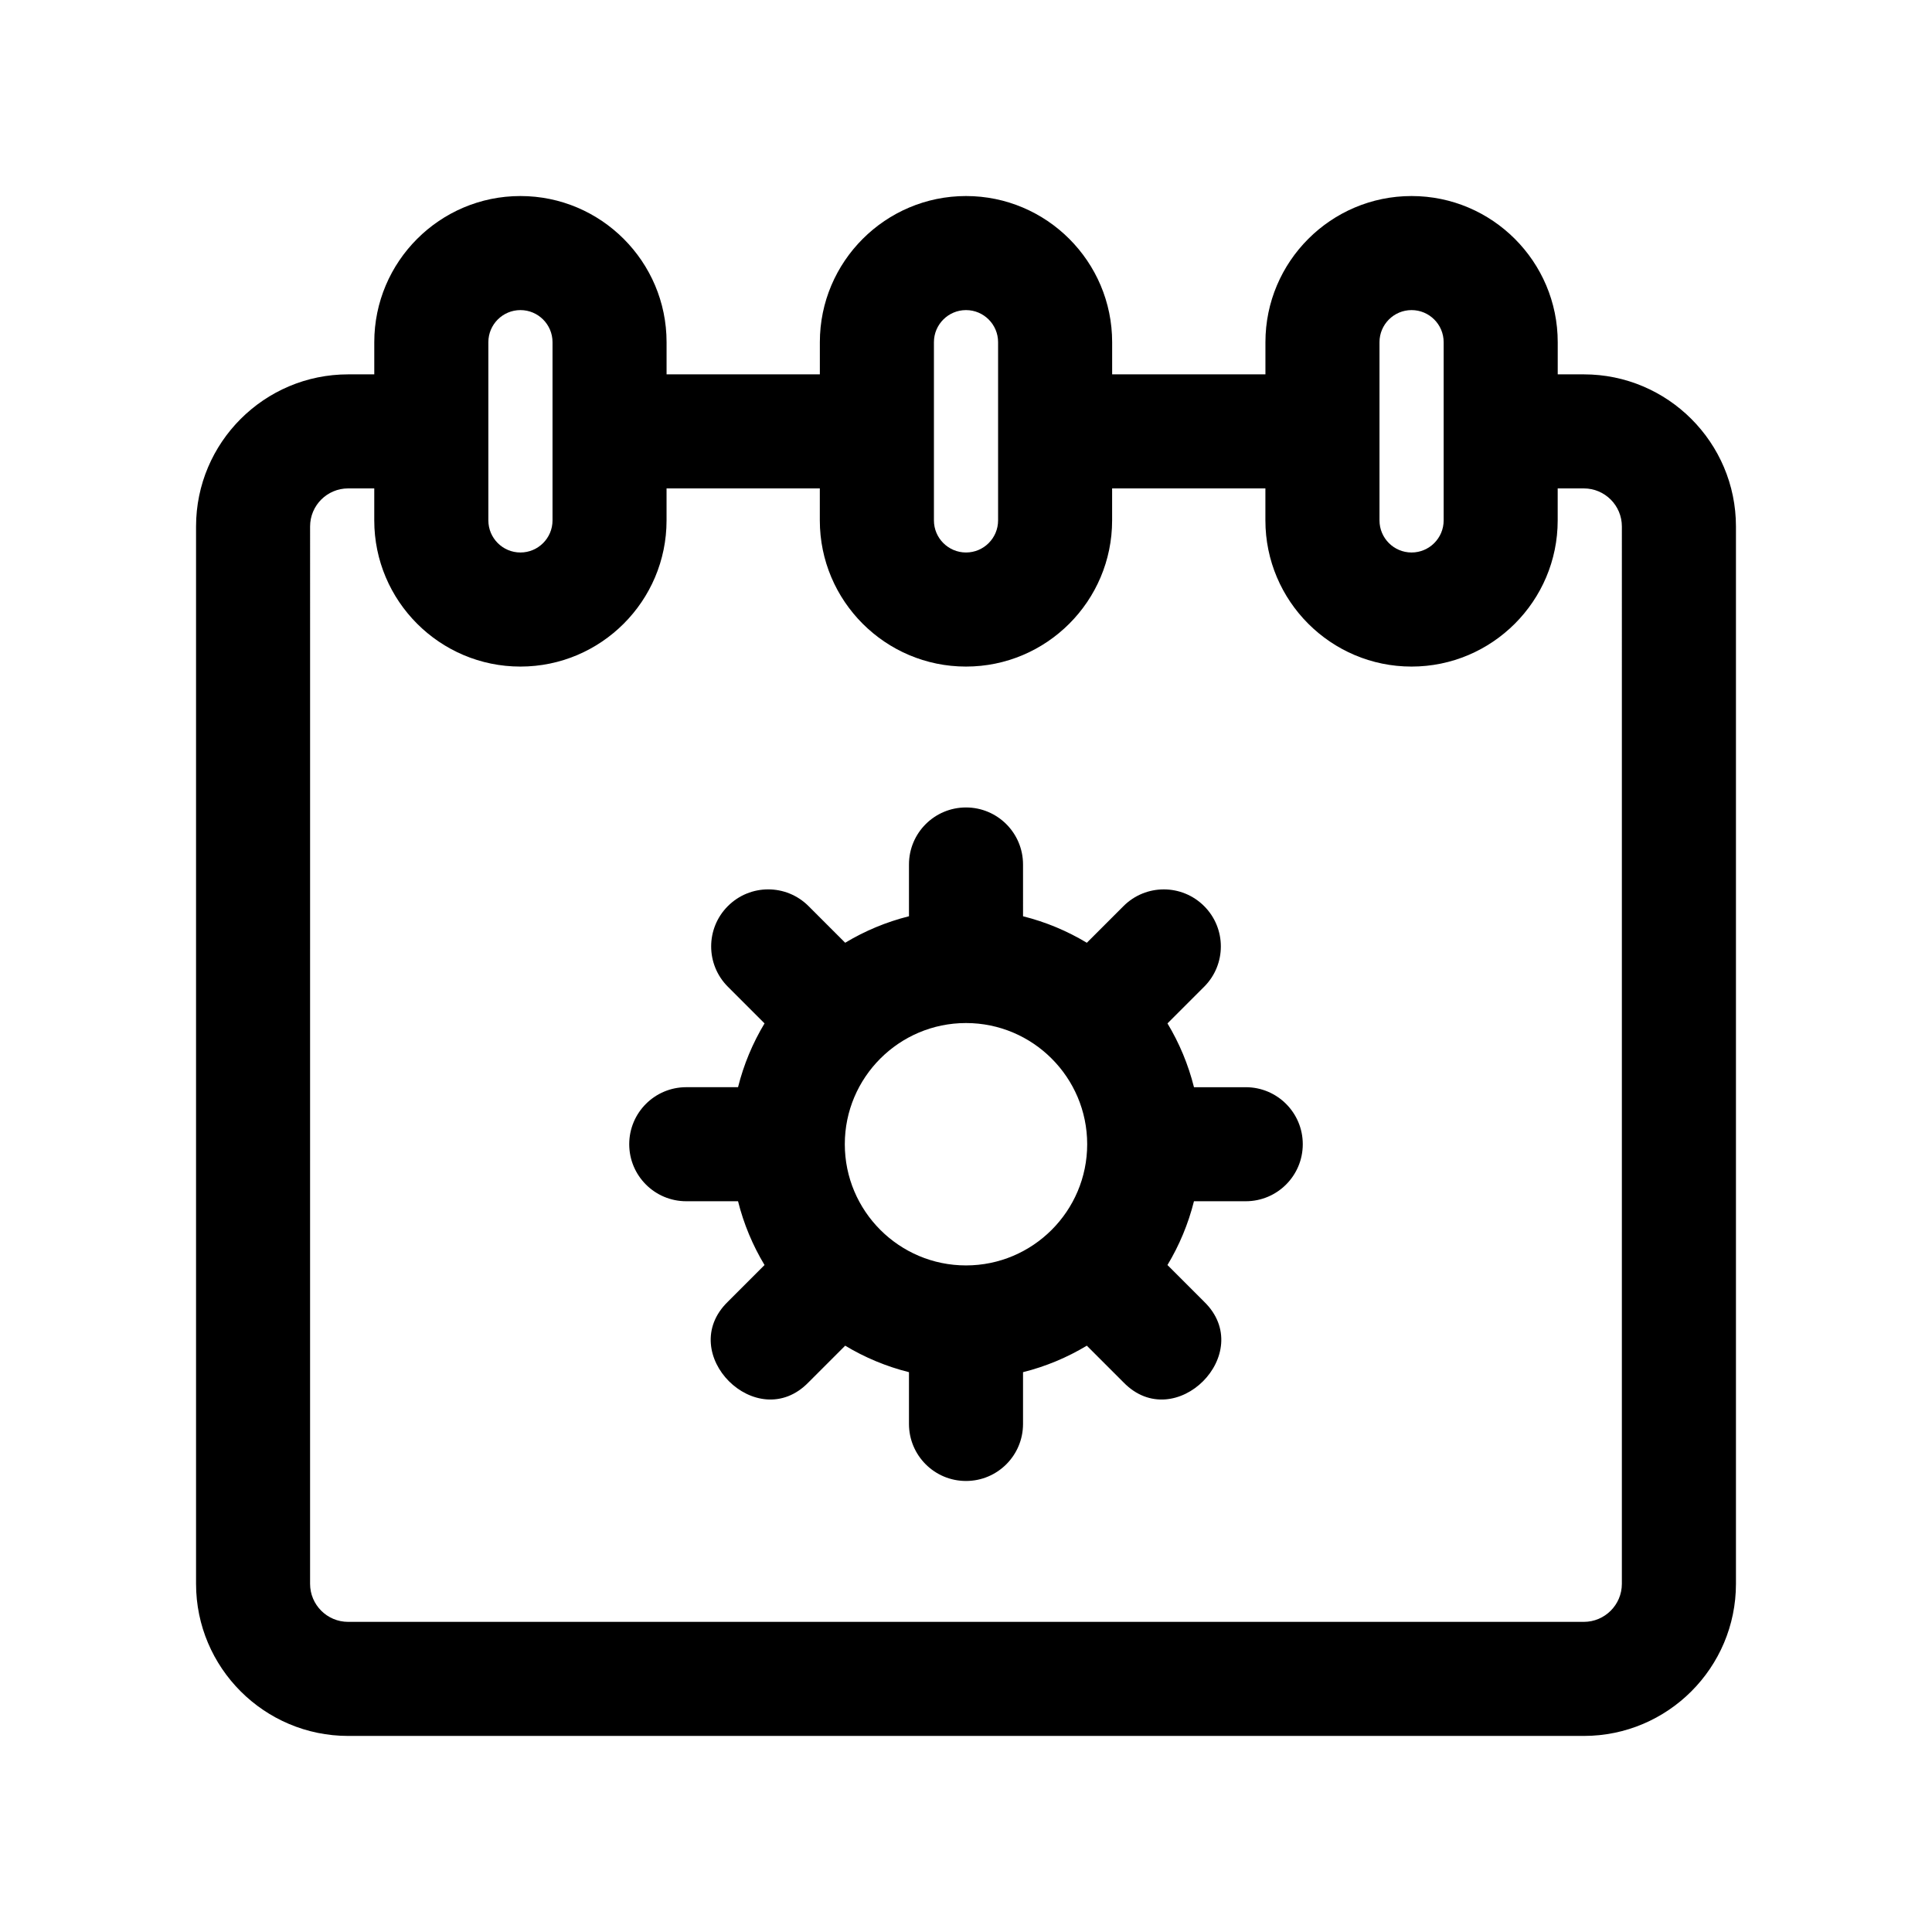 <?xml version="1.0" encoding="UTF-8"?>
<!-- Uploaded to: SVG Repo, www.svgrepo.com, Generator: SVG Repo Mixer Tools -->
<svg fill="#000000" width="800px" height="800px" version="1.1" viewBox="144 144 512 512" xmlns="http://www.w3.org/2000/svg">
 <g>
  <path d="m563.74 243.21h-6.926v-8.523c0-21.355-17.371-38.734-38.734-38.734-21.355 0-38.727 17.375-38.727 38.734v8.523h-40.621v-8.523c0-21.355-17.371-38.734-38.727-38.734-21.355 0-38.734 17.375-38.734 38.734v8.523h-40.621v-8.523c0-21.355-17.371-38.734-38.734-38.734-21.355 0-38.727 17.375-38.727 38.734v8.523h-6.926c-22.223 0-40.305 18.082-40.305 40.305v280.22c0 22.223 18.082 40.305 40.305 40.305h327.48c22.223 0 40.305-18.082 40.305-40.305v-280.22c0-22.227-18.082-40.305-40.305-40.305zm-54.16-8.527c0-4.691 3.812-8.504 8.5-8.504 4.691 0 8.504 3.812 8.504 8.504v47.23c0 4.691-3.812 8.504-8.504 8.504s-8.5-3.812-8.5-8.504zm-118.08 0c0-4.691 3.812-8.504 8.504-8.504s8.5 3.812 8.5 8.504v47.23c0 4.691-3.812 8.504-8.5 8.504-4.684 0-8.504-3.812-8.504-8.504zm-118.08 0c0-4.691 3.812-8.504 8.5-8.504 4.691 0 8.504 3.812 8.504 8.504v47.23c0 4.691-3.812 8.504-8.504 8.504-4.691 0-8.5-3.812-8.5-8.504zm300.39 329.05c0 5.559-4.519 10.078-10.078 10.078h-327.48c-5.559 0-10.078-4.519-10.078-10.078l0.004-280.22c0-5.559 4.519-10.078 10.078-10.078h6.926v8.48c0 21.355 17.371 38.734 38.727 38.734 21.355 0 38.734-17.375 38.734-38.734v-8.48h40.617v8.48c0 21.355 17.371 38.734 38.734 38.734s38.727-17.375 38.727-38.734v-8.48h40.621v8.48c0 21.355 17.371 38.734 38.727 38.734s38.734-17.375 38.734-38.734v-8.48h6.93c5.559 0 10.078 4.519 10.078 10.078z"/>
  <path d="m474.14 432.12h-13.723c-1.512-6.035-3.894-11.707-7.023-16.906l9.715-9.715c5.906-5.898 5.906-15.473 0-21.371-5.906-5.906-15.469-5.906-21.371 0l-9.715 9.715c-5.199-3.129-10.871-5.512-16.906-7.023l-0.004-13.723c0-8.348-6.766-15.113-15.113-15.113s-15.113 6.766-15.113 15.113v13.719c-6.035 1.512-11.707 3.894-16.906 7.023l-9.715-9.715c-5.906-5.906-15.469-5.906-21.371 0-5.906 5.898-5.906 15.473 0 21.371l9.715 9.715c-3.129 5.199-5.512 10.871-7.023 16.906h-13.723c-8.348 0-15.113 6.766-15.113 15.113 0 8.348 6.766 15.113 15.113 15.113h13.723c1.512 6.035 3.894 11.707 7.023 16.906l-9.715 9.715c-14.07 13.664 7.715 35.441 21.371 21.371l9.715-9.715c5.199 3.129 10.871 5.512 16.906 7.023v13.719c0 8.348 6.766 15.113 15.113 15.113s15.113-6.766 15.113-15.113v-13.719c6.035-1.512 11.707-3.894 16.906-7.023l9.715 9.715c13.664 14.078 35.441-7.719 21.371-21.371l-9.715-9.715c3.129-5.199 5.512-10.871 7.023-16.906h13.723c8.348 0 15.113-6.766 15.113-15.113 0.004-8.344-6.762-15.109-15.109-15.109zm-74.141 47.23c-17.715 0-32.117-14.41-32.117-32.117-0.004-17.707 14.402-32.117 32.117-32.117s32.117 14.41 32.117 32.117c0 17.711-14.406 32.117-32.117 32.117z"/>
 </g>
</svg>